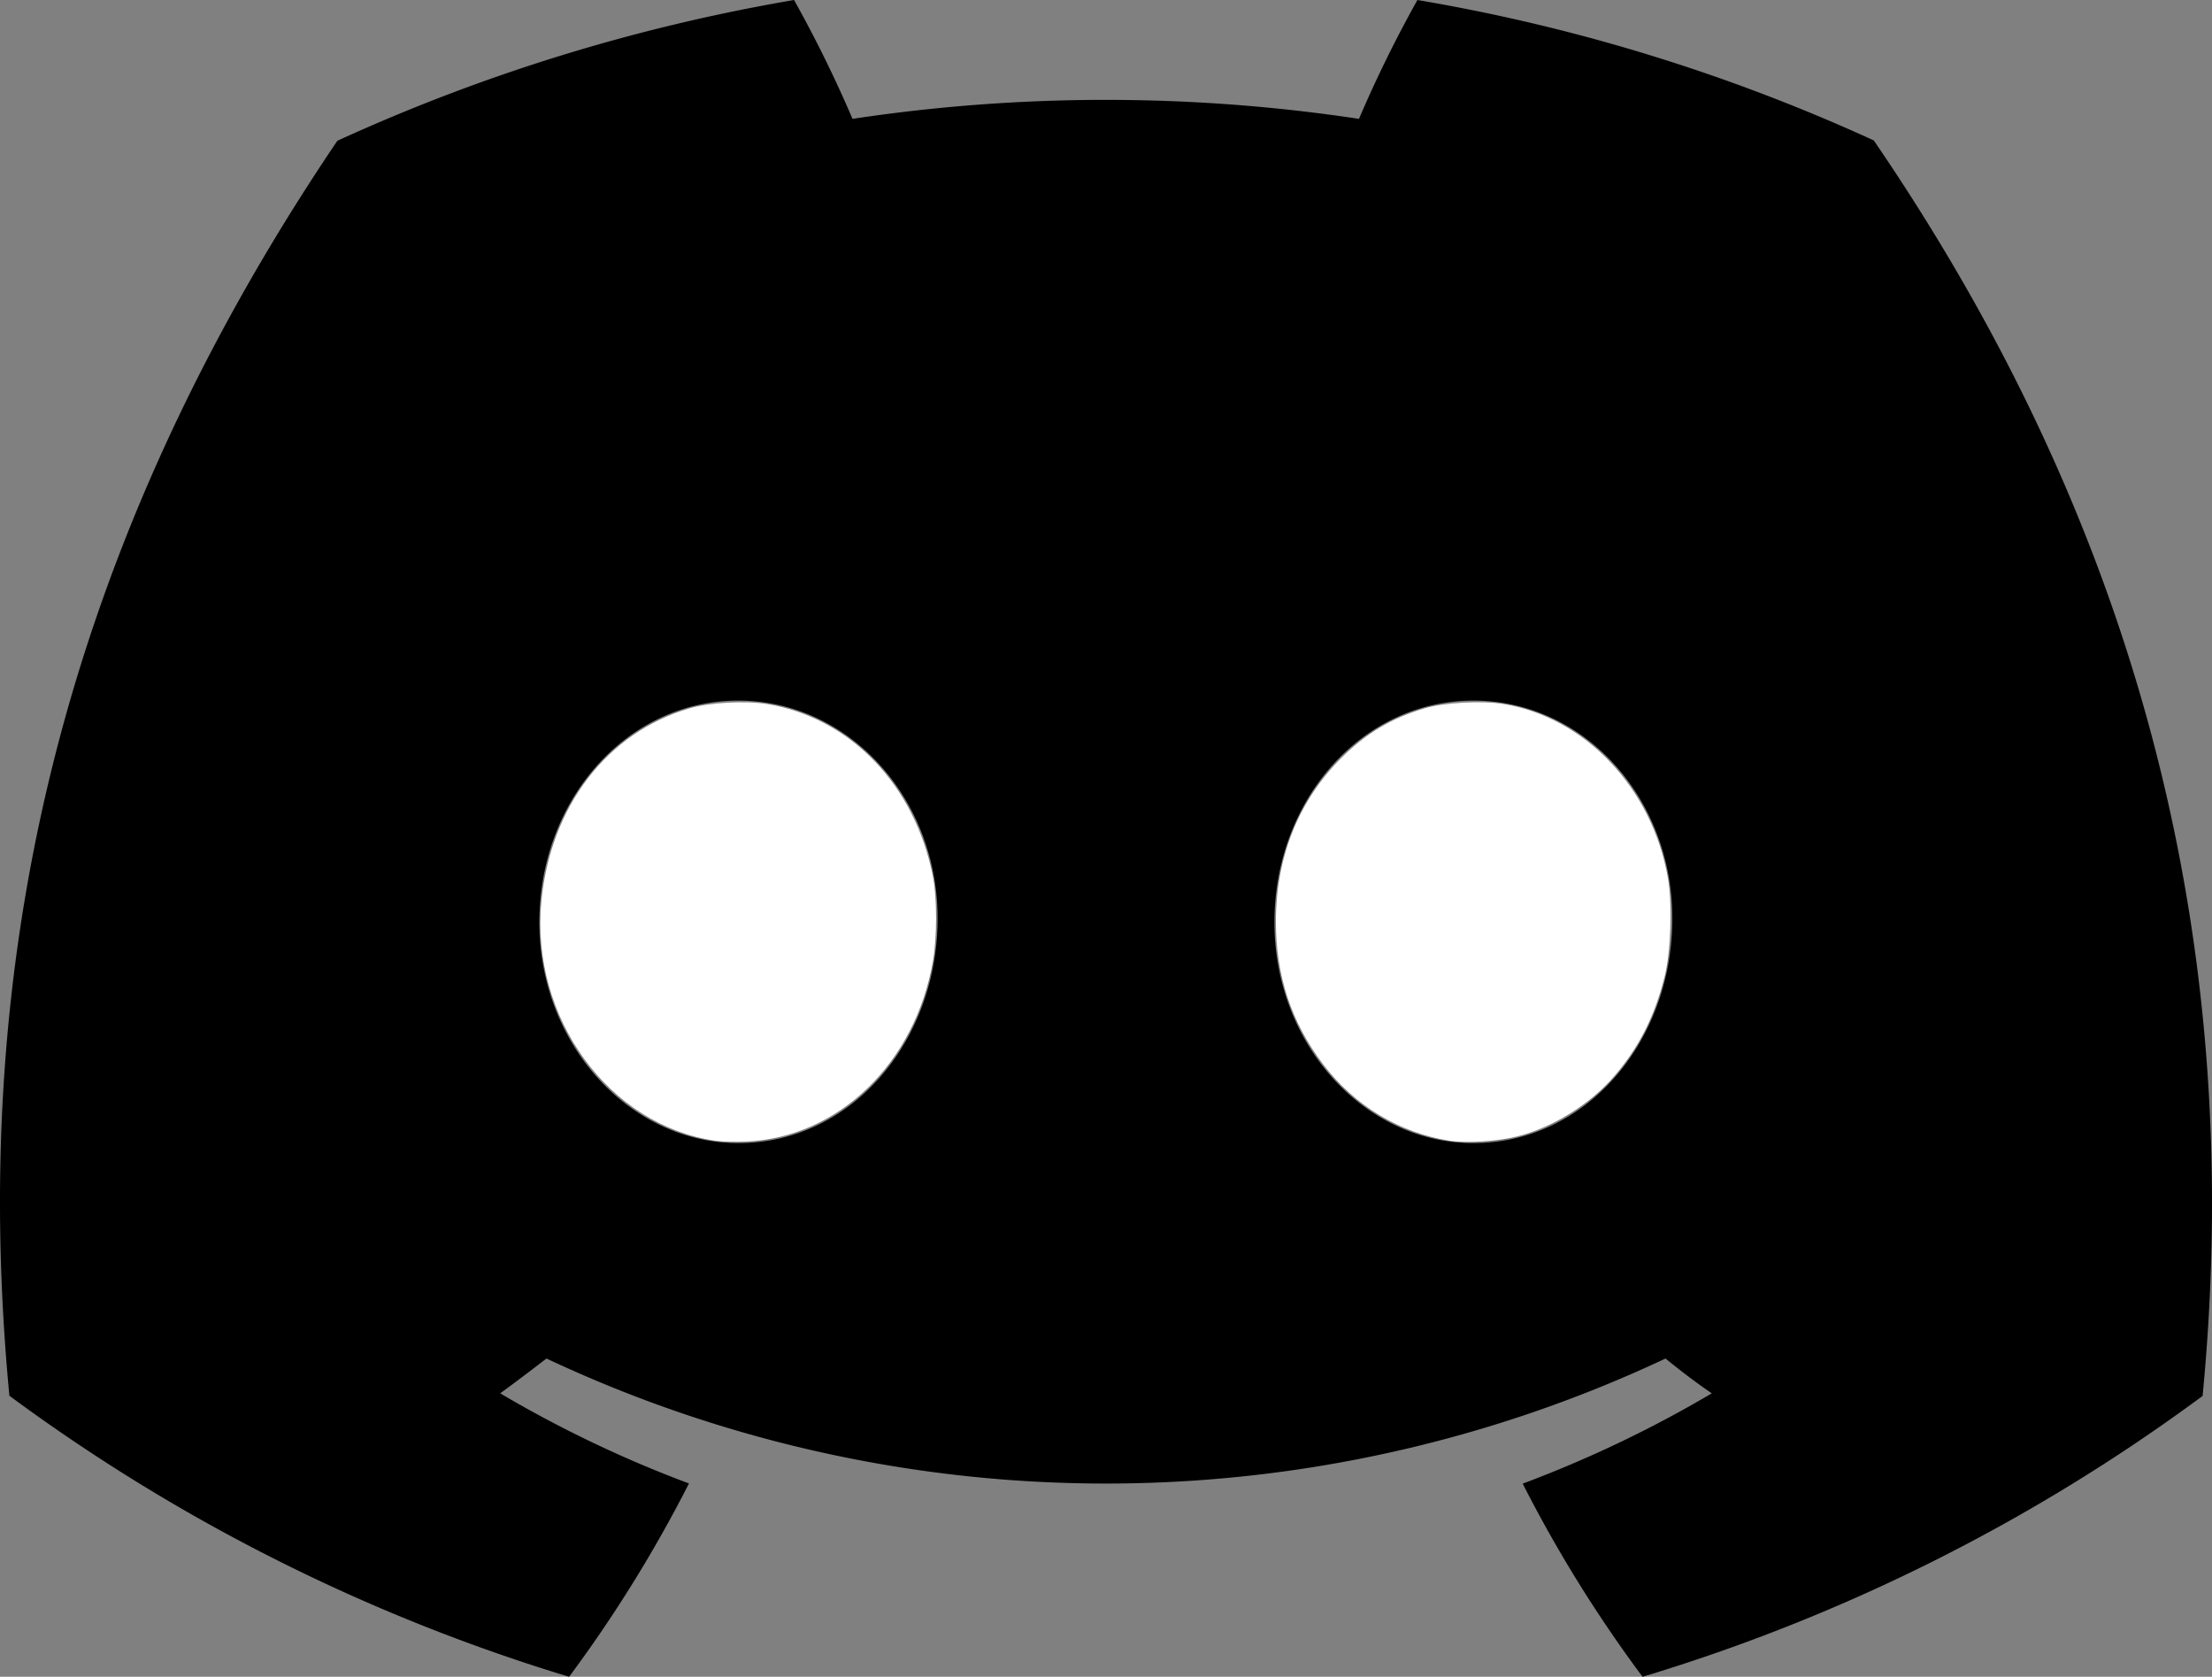 <?xml version="1.0" encoding="UTF-8" standalone="no"?>
<svg
   viewBox="0 0 127.14 96.36"
   version="1.1"
   id="svg4"
   sodipodi:docname="discord-mark-black.svg"
   inkscape:version="1.2.2 (b0a8486, 2022-12-01)"
   xmlns:inkscape="http://www.inkscape.org/namespaces/inkscape"
   xmlns:sodipodi="http://sodipodi.sourceforge.net/DTD/sodipodi-0.dtd"
   xmlns="http://www.w3.org/2000/svg"
   xmlns:svg="http://www.w3.org/2000/svg">
  <rect x="0" y="0" width="127.14" height="96.36" fill="#808080" stroke="none"/>
  <defs
     id="defs8" />
  <sodipodi:namedview
     id="namedview6"
     pagecolor="#ffffff"
     bordercolor="#000000"
     borderopacity="0.25"
     inkscape:showpageshadow="2"
     inkscape:pageopacity="0.0"
     inkscape:pagecheckerboard="0"
     inkscape:deskcolor="#d1d1d1"
     showgrid="false"
     inkscape:zoom="9.8002203"
     inkscape:cx="61.631268"
     inkscape:cy="41.886814"
     inkscape:window-width="1390"
     inkscape:window-height="1205"
     inkscape:window-x="2926"
     inkscape:window-y="54"
     inkscape:window-maximized="0"
     inkscape:current-layer="svg4" />
  <path
     d="M107.7,8.07A105.15,105.15,0,0,0,81.47,0a72.06,72.06,0,0,0-3.36,6.83A97.68,97.68,0,0,0,49,6.83,72.37,72.37,0,0,0,45.64,0,105.89,105.89,0,0,0,19.39,8.09C2.79,32.65-1.71,56.6.54,80.21h0A105.73,105.73,0,0,0,32.71,96.36,77.7,77.7,0,0,0,39.6,85.25a68.42,68.42,0,0,1-10.85-5.18c.91-.66,1.8-1.34,2.66-2a75.57,75.57,0,0,0,64.32,0c.87.71,1.76,1.39,2.66,2a68.68,68.68,0,0,1-10.87,5.19,77,77,0,0,0,6.89,11.1A105.25,105.25,0,0,0,126.6,80.22h0C129.24,52.84,122.09,29.11,107.7,8.07ZM42.45,65.69C36.18,65.69,31,60,31,53s5-12.74,11.43-12.74S54,46,53.89,53,48.84,65.69,42.45,65.69Zm42.24,0C78.41,65.69,73.25,60,73.25,53s5-12.74,11.44-12.74S96.23,46,96.12,53,91.08,65.69,84.69,65.69Z"
     id="path2" />
  <path
     style="opacity:1;fill:#ffffff;stroke:#ffffff;stroke-width:10.001;stroke-linecap:round;stroke-linejoin:round;stroke-opacity:0"
     d="M 41.147,65.56 C 35.005,64.695 30.472,58.477 31.116,51.798 c 0.528,-5.472 3.785,-9.711 8.526,-11.095 1.131,-0.33 3.184,-0.445 4.417,-0.248 4.807,0.77 8.556,4.673 9.572,9.964 0.231,1.205 0.23,3.427 -0.003,4.783 -1.014,5.902 -5.432,10.174 -10.753,10.401 -0.599,0.025 -1.376,0.006 -1.727,-0.043 z"
     id="path3195" />
  <path
     style="opacity:1;fill:#ffffff;stroke:#ffffff;stroke-width:10.001;stroke-linecap:round;stroke-linejoin:round;stroke-opacity:0"
     d="m 83.323,65.556 c -2.893,-0.456 -5.48,-2.021 -7.285,-4.41 -1.827,-2.417 -2.704,-5.073 -2.704,-8.188 0,-3.69 1.297,-6.935 3.754,-9.39 1.43,-1.429 2.888,-2.299 4.799,-2.863 1.127,-0.333 3.266,-0.451 4.515,-0.25 4.721,0.762 8.593,4.868 9.472,10.047 0.254,1.494 0.159,4.209 -0.197,5.626 -0.573,2.285 -1.479,4.073 -2.903,5.727 -1.386,1.61 -3.536,2.943 -5.57,3.452 -1.143,0.286 -2.918,0.4 -3.88,0.248 z"
     id="path3197" />
</svg>
